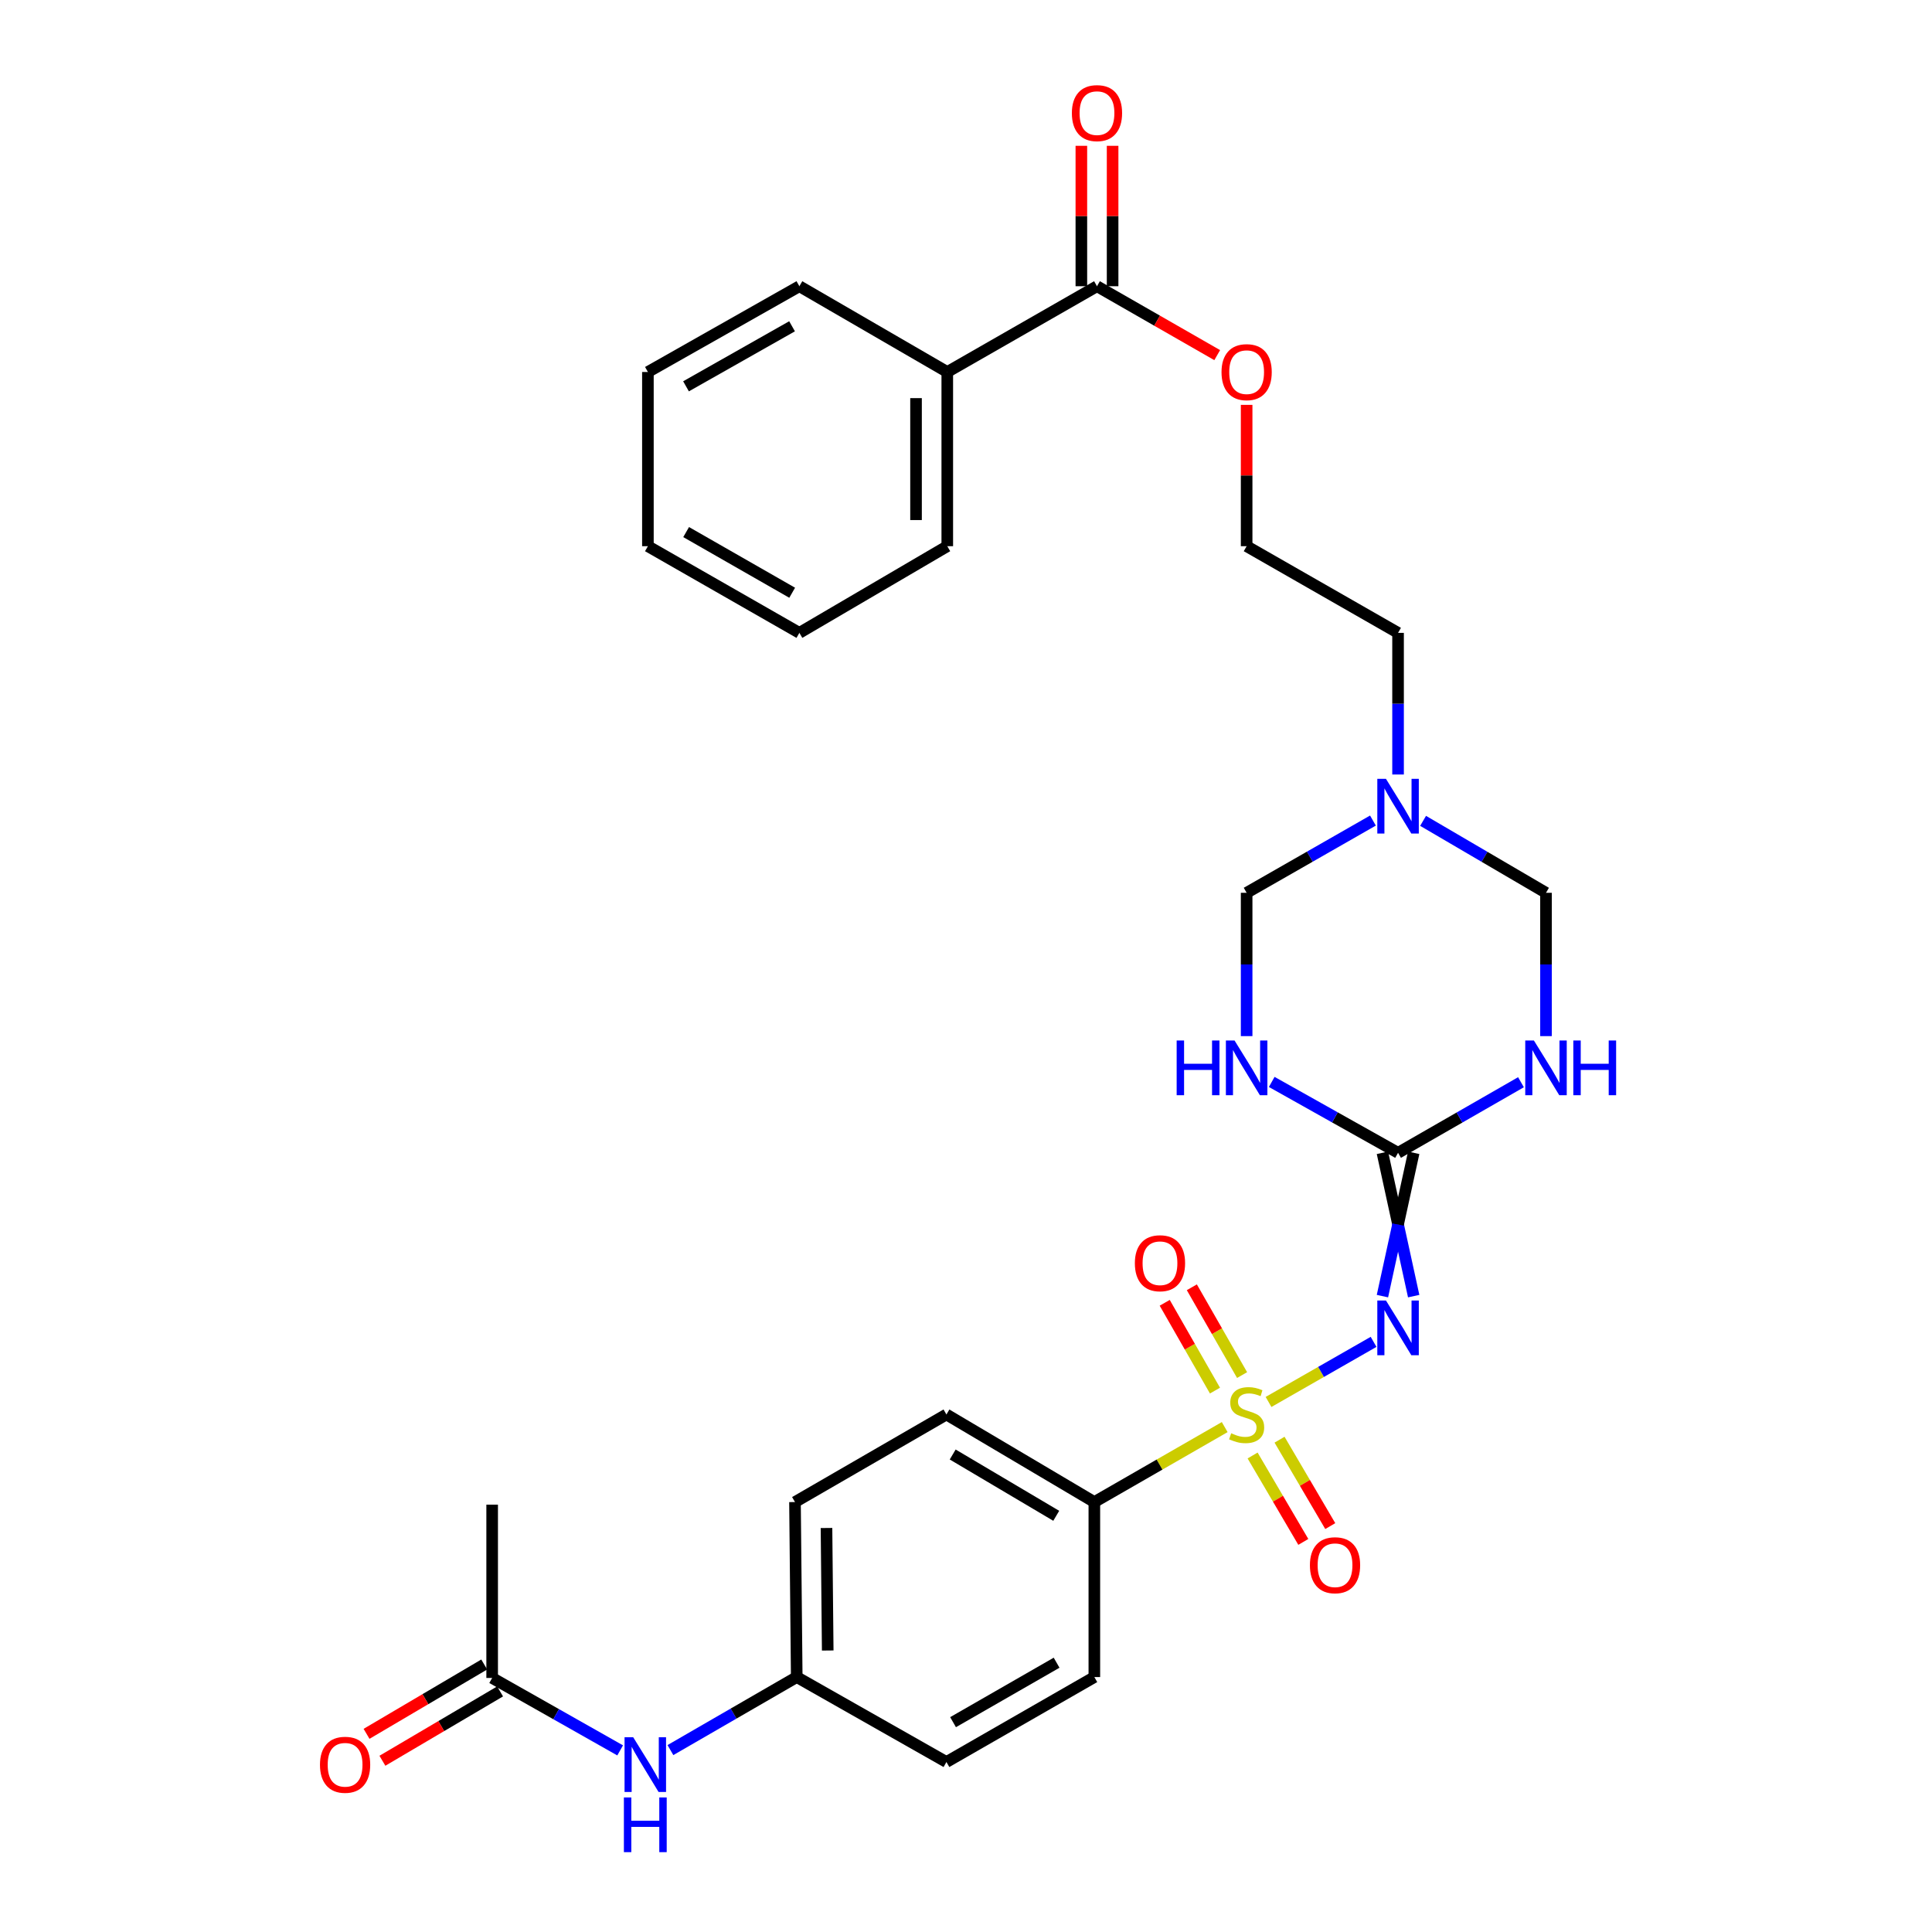 <?xml version='1.0' encoding='iso-8859-1'?>
<svg version='1.1' baseProfile='full'
              xmlns='http://www.w3.org/2000/svg'
                      xmlns:rdkit='http://www.rdkit.org/xml'
                      xmlns:xlink='http://www.w3.org/1999/xlink'
                  xml:space='preserve'
width='1000px' height='1000px' viewBox='0 0 1000 1000'>
<!-- END OF HEADER -->
<rect style='opacity:1.0;fill:#FFFFFF;stroke:none' width='1000' height='1000' x='0' y='0'> </rect>
<path class='bond-0' d='M 656.594,725.647 L 683.778,710.096' style='fill:none;fill-rule:evenodd;stroke:#CCCC00;stroke-width:6px;stroke-linecap:butt;stroke-linejoin:miter;stroke-opacity:1' />
<path class='bond-0' d='M 683.778,710.096 L 710.962,694.546' style='fill:none;fill-rule:evenodd;stroke:#0000FF;stroke-width:6px;stroke-linecap:butt;stroke-linejoin:miter;stroke-opacity:1' />
<path class='bond-5' d='M 633.904,738.661 L 600.167,758.062' style='fill:none;fill-rule:evenodd;stroke:#CCCC00;stroke-width:6px;stroke-linecap:butt;stroke-linejoin:miter;stroke-opacity:1' />
<path class='bond-5' d='M 600.167,758.062 L 566.431,777.462' style='fill:none;fill-rule:evenodd;stroke:#000000;stroke-width:6px;stroke-linecap:butt;stroke-linejoin:miter;stroke-opacity:1' />
<path class='bond-9' d='M 642.902,711.738 L 629.897,689.016' style='fill:none;fill-rule:evenodd;stroke:#CCCC00;stroke-width:6px;stroke-linecap:butt;stroke-linejoin:miter;stroke-opacity:1' />
<path class='bond-9' d='M 629.897,689.016 L 616.892,666.294' style='fill:none;fill-rule:evenodd;stroke:#FF0000;stroke-width:6px;stroke-linecap:butt;stroke-linejoin:miter;stroke-opacity:1' />
<path class='bond-9' d='M 628.865,719.772 L 615.86,697.05' style='fill:none;fill-rule:evenodd;stroke:#CCCC00;stroke-width:6px;stroke-linecap:butt;stroke-linejoin:miter;stroke-opacity:1' />
<path class='bond-9' d='M 615.86,697.05 L 602.855,674.328' style='fill:none;fill-rule:evenodd;stroke:#FF0000;stroke-width:6px;stroke-linecap:butt;stroke-linejoin:miter;stroke-opacity:1' />
<path class='bond-10' d='M 648.343,753.366 L 661.469,775.727' style='fill:none;fill-rule:evenodd;stroke:#CCCC00;stroke-width:6px;stroke-linecap:butt;stroke-linejoin:miter;stroke-opacity:1' />
<path class='bond-10' d='M 661.469,775.727 L 674.595,798.089' style='fill:none;fill-rule:evenodd;stroke:#FF0000;stroke-width:6px;stroke-linecap:butt;stroke-linejoin:miter;stroke-opacity:1' />
<path class='bond-10' d='M 662.291,745.179 L 675.417,767.54' style='fill:none;fill-rule:evenodd;stroke:#CCCC00;stroke-width:6px;stroke-linecap:butt;stroke-linejoin:miter;stroke-opacity:1' />
<path class='bond-10' d='M 675.417,767.54 L 688.542,789.902' style='fill:none;fill-rule:evenodd;stroke:#FF0000;stroke-width:6px;stroke-linecap:butt;stroke-linejoin:miter;stroke-opacity:1' />
<path class='bond-1' d='M 731.72,670.872 L 723.633,633.782' style='fill:none;fill-rule:evenodd;stroke:#0000FF;stroke-width:6px;stroke-linecap:butt;stroke-linejoin:miter;stroke-opacity:1' />
<path class='bond-1' d='M 723.633,633.782 L 715.547,596.692' style='fill:none;fill-rule:evenodd;stroke:#000000;stroke-width:6px;stroke-linecap:butt;stroke-linejoin:miter;stroke-opacity:1' />
<path class='bond-1' d='M 715.547,670.872 L 723.633,633.782' style='fill:none;fill-rule:evenodd;stroke:#0000FF;stroke-width:6px;stroke-linecap:butt;stroke-linejoin:miter;stroke-opacity:1' />
<path class='bond-1' d='M 723.633,633.782 L 731.72,596.692' style='fill:none;fill-rule:evenodd;stroke:#000000;stroke-width:6px;stroke-linecap:butt;stroke-linejoin:miter;stroke-opacity:1' />
<path class='bond-2' d='M 723.633,596.692 L 690.938,578.349' style='fill:none;fill-rule:evenodd;stroke:#000000;stroke-width:6px;stroke-linecap:butt;stroke-linejoin:miter;stroke-opacity:1' />
<path class='bond-2' d='M 690.938,578.349 L 658.243,560.005' style='fill:none;fill-rule:evenodd;stroke:#0000FF;stroke-width:6px;stroke-linecap:butt;stroke-linejoin:miter;stroke-opacity:1' />
<path class='bond-3' d='M 723.633,596.692 L 755.445,578.423' style='fill:none;fill-rule:evenodd;stroke:#000000;stroke-width:6px;stroke-linecap:butt;stroke-linejoin:miter;stroke-opacity:1' />
<path class='bond-3' d='M 755.445,578.423 L 787.256,560.155' style='fill:none;fill-rule:evenodd;stroke:#0000FF;stroke-width:6px;stroke-linecap:butt;stroke-linejoin:miter;stroke-opacity:1' />
<path class='bond-7' d='M 645.257,536.294 L 645.257,499.204' style='fill:none;fill-rule:evenodd;stroke:#0000FF;stroke-width:6px;stroke-linecap:butt;stroke-linejoin:miter;stroke-opacity:1' />
<path class='bond-7' d='M 645.257,499.204 L 645.257,462.114' style='fill:none;fill-rule:evenodd;stroke:#000000;stroke-width:6px;stroke-linecap:butt;stroke-linejoin:miter;stroke-opacity:1' />
<path class='bond-6' d='M 800.204,536.294 L 800.204,499.204' style='fill:none;fill-rule:evenodd;stroke:#0000FF;stroke-width:6px;stroke-linecap:butt;stroke-linejoin:miter;stroke-opacity:1' />
<path class='bond-6' d='M 800.204,499.204 L 800.204,462.114' style='fill:none;fill-rule:evenodd;stroke:#000000;stroke-width:6px;stroke-linecap:butt;stroke-linejoin:miter;stroke-opacity:1' />
<path class='bond-4' d='M 736.591,424.874 L 768.398,443.494' style='fill:none;fill-rule:evenodd;stroke:#0000FF;stroke-width:6px;stroke-linecap:butt;stroke-linejoin:miter;stroke-opacity:1' />
<path class='bond-4' d='M 768.398,443.494 L 800.204,462.114' style='fill:none;fill-rule:evenodd;stroke:#000000;stroke-width:6px;stroke-linecap:butt;stroke-linejoin:miter;stroke-opacity:1' />
<path class='bond-22' d='M 723.633,400.885 L 723.633,364.229' style='fill:none;fill-rule:evenodd;stroke:#0000FF;stroke-width:6px;stroke-linecap:butt;stroke-linejoin:miter;stroke-opacity:1' />
<path class='bond-22' d='M 723.633,364.229 L 723.633,327.572' style='fill:none;fill-rule:evenodd;stroke:#000000;stroke-width:6px;stroke-linecap:butt;stroke-linejoin:miter;stroke-opacity:1' />
<path class='bond-31' d='M 710.636,424.721 L 677.946,443.418' style='fill:none;fill-rule:evenodd;stroke:#0000FF;stroke-width:6px;stroke-linecap:butt;stroke-linejoin:miter;stroke-opacity:1' />
<path class='bond-31' d='M 677.946,443.418 L 645.257,462.114' style='fill:none;fill-rule:evenodd;stroke:#000000;stroke-width:6px;stroke-linecap:butt;stroke-linejoin:miter;stroke-opacity:1' />
<path class='bond-16' d='M 566.431,777.462 L 489.869,732.133' style='fill:none;fill-rule:evenodd;stroke:#000000;stroke-width:6px;stroke-linecap:butt;stroke-linejoin:miter;stroke-opacity:1' />
<path class='bond-16' d='M 546.707,784.58 L 493.114,752.849' style='fill:none;fill-rule:evenodd;stroke:#000000;stroke-width:6px;stroke-linecap:butt;stroke-linejoin:miter;stroke-opacity:1' />
<path class='bond-17' d='M 566.431,777.462 L 566.431,868.049' style='fill:none;fill-rule:evenodd;stroke:#000000;stroke-width:6px;stroke-linecap:butt;stroke-linejoin:miter;stroke-opacity:1' />
<path class='bond-8' d='M 567.797,148.15 L 598.911,165.982' style='fill:none;fill-rule:evenodd;stroke:#000000;stroke-width:6px;stroke-linecap:butt;stroke-linejoin:miter;stroke-opacity:1' />
<path class='bond-8' d='M 598.911,165.982 L 630.025,183.815' style='fill:none;fill-rule:evenodd;stroke:#FF0000;stroke-width:6px;stroke-linecap:butt;stroke-linejoin:miter;stroke-opacity:1' />
<path class='bond-13' d='M 575.883,148.15 L 575.883,111.811' style='fill:none;fill-rule:evenodd;stroke:#000000;stroke-width:6px;stroke-linecap:butt;stroke-linejoin:miter;stroke-opacity:1' />
<path class='bond-13' d='M 575.883,111.811 L 575.883,75.472' style='fill:none;fill-rule:evenodd;stroke:#FF0000;stroke-width:6px;stroke-linecap:butt;stroke-linejoin:miter;stroke-opacity:1' />
<path class='bond-13' d='M 559.71,148.15 L 559.71,111.811' style='fill:none;fill-rule:evenodd;stroke:#000000;stroke-width:6px;stroke-linecap:butt;stroke-linejoin:miter;stroke-opacity:1' />
<path class='bond-13' d='M 559.71,111.811 L 559.71,75.472' style='fill:none;fill-rule:evenodd;stroke:#FF0000;stroke-width:6px;stroke-linecap:butt;stroke-linejoin:miter;stroke-opacity:1' />
<path class='bond-14' d='M 567.797,148.15 L 490.31,192.545' style='fill:none;fill-rule:evenodd;stroke:#000000;stroke-width:6px;stroke-linecap:butt;stroke-linejoin:miter;stroke-opacity:1' />
<path class='bond-11' d='M 254.74,868.508 L 287.864,887.251' style='fill:none;fill-rule:evenodd;stroke:#000000;stroke-width:6px;stroke-linecap:butt;stroke-linejoin:miter;stroke-opacity:1' />
<path class='bond-11' d='M 287.864,887.251 L 320.989,905.995' style='fill:none;fill-rule:evenodd;stroke:#0000FF;stroke-width:6px;stroke-linecap:butt;stroke-linejoin:miter;stroke-opacity:1' />
<path class='bond-15' d='M 250.635,861.541 L 220.178,879.486' style='fill:none;fill-rule:evenodd;stroke:#000000;stroke-width:6px;stroke-linecap:butt;stroke-linejoin:miter;stroke-opacity:1' />
<path class='bond-15' d='M 220.178,879.486 L 189.722,897.432' style='fill:none;fill-rule:evenodd;stroke:#FF0000;stroke-width:6px;stroke-linecap:butt;stroke-linejoin:miter;stroke-opacity:1' />
<path class='bond-15' d='M 258.845,875.475 L 228.389,893.421' style='fill:none;fill-rule:evenodd;stroke:#000000;stroke-width:6px;stroke-linecap:butt;stroke-linejoin:miter;stroke-opacity:1' />
<path class='bond-15' d='M 228.389,893.421 L 197.933,911.366' style='fill:none;fill-rule:evenodd;stroke:#FF0000;stroke-width:6px;stroke-linecap:butt;stroke-linejoin:miter;stroke-opacity:1' />
<path class='bond-24' d='M 254.74,868.508 L 254.74,778.81' style='fill:none;fill-rule:evenodd;stroke:#000000;stroke-width:6px;stroke-linecap:butt;stroke-linejoin:miter;stroke-opacity:1' />
<path class='bond-12' d='M 347.009,905.844 L 379.7,886.947' style='fill:none;fill-rule:evenodd;stroke:#0000FF;stroke-width:6px;stroke-linecap:butt;stroke-linejoin:miter;stroke-opacity:1' />
<path class='bond-12' d='M 379.7,886.947 L 412.391,868.049' style='fill:none;fill-rule:evenodd;stroke:#000000;stroke-width:6px;stroke-linecap:butt;stroke-linejoin:miter;stroke-opacity:1' />
<path class='bond-25' d='M 490.31,192.545 L 490.31,282.71' style='fill:none;fill-rule:evenodd;stroke:#000000;stroke-width:6px;stroke-linecap:butt;stroke-linejoin:miter;stroke-opacity:1' />
<path class='bond-25' d='M 474.137,206.07 L 474.137,269.185' style='fill:none;fill-rule:evenodd;stroke:#000000;stroke-width:6px;stroke-linecap:butt;stroke-linejoin:miter;stroke-opacity:1' />
<path class='bond-26' d='M 490.31,192.545 L 413.757,148.15' style='fill:none;fill-rule:evenodd;stroke:#000000;stroke-width:6px;stroke-linecap:butt;stroke-linejoin:miter;stroke-opacity:1' />
<path class='bond-21' d='M 489.869,732.133 L 411.484,777.462' style='fill:none;fill-rule:evenodd;stroke:#000000;stroke-width:6px;stroke-linecap:butt;stroke-linejoin:miter;stroke-opacity:1' />
<path class='bond-20' d='M 566.431,868.049 L 489.869,912.013' style='fill:none;fill-rule:evenodd;stroke:#000000;stroke-width:6px;stroke-linecap:butt;stroke-linejoin:miter;stroke-opacity:1' />
<path class='bond-20' d='M 546.893,860.619 L 493.3,891.393' style='fill:none;fill-rule:evenodd;stroke:#000000;stroke-width:6px;stroke-linecap:butt;stroke-linejoin:miter;stroke-opacity:1' />
<path class='bond-18' d='M 412.391,868.049 L 489.869,912.013' style='fill:none;fill-rule:evenodd;stroke:#000000;stroke-width:6px;stroke-linecap:butt;stroke-linejoin:miter;stroke-opacity:1' />
<path class='bond-30' d='M 412.391,868.049 L 411.484,777.462' style='fill:none;fill-rule:evenodd;stroke:#000000;stroke-width:6px;stroke-linecap:butt;stroke-linejoin:miter;stroke-opacity:1' />
<path class='bond-30' d='M 428.428,854.299 L 427.792,790.888' style='fill:none;fill-rule:evenodd;stroke:#000000;stroke-width:6px;stroke-linecap:butt;stroke-linejoin:miter;stroke-opacity:1' />
<path class='bond-19' d='M 645.257,209.559 L 645.257,246.134' style='fill:none;fill-rule:evenodd;stroke:#FF0000;stroke-width:6px;stroke-linecap:butt;stroke-linejoin:miter;stroke-opacity:1' />
<path class='bond-19' d='M 645.257,246.134 L 645.257,282.71' style='fill:none;fill-rule:evenodd;stroke:#000000;stroke-width:6px;stroke-linecap:butt;stroke-linejoin:miter;stroke-opacity:1' />
<path class='bond-23' d='M 723.633,327.572 L 645.257,282.71' style='fill:none;fill-rule:evenodd;stroke:#000000;stroke-width:6px;stroke-linecap:butt;stroke-linejoin:miter;stroke-opacity:1' />
<path class='bond-28' d='M 490.31,282.71 L 413.757,327.572' style='fill:none;fill-rule:evenodd;stroke:#000000;stroke-width:6px;stroke-linecap:butt;stroke-linejoin:miter;stroke-opacity:1' />
<path class='bond-27' d='M 413.757,148.15 L 335.354,192.545' style='fill:none;fill-rule:evenodd;stroke:#000000;stroke-width:6px;stroke-linecap:butt;stroke-linejoin:miter;stroke-opacity:1' />
<path class='bond-27' d='M 409.966,168.883 L 355.083,199.959' style='fill:none;fill-rule:evenodd;stroke:#000000;stroke-width:6px;stroke-linecap:butt;stroke-linejoin:miter;stroke-opacity:1' />
<path class='bond-29' d='M 335.354,192.545 L 335.354,282.71' style='fill:none;fill-rule:evenodd;stroke:#000000;stroke-width:6px;stroke-linecap:butt;stroke-linejoin:miter;stroke-opacity:1' />
<path class='bond-32' d='M 413.757,327.572 L 335.354,282.71' style='fill:none;fill-rule:evenodd;stroke:#000000;stroke-width:6px;stroke-linecap:butt;stroke-linejoin:miter;stroke-opacity:1' />
<path class='bond-32' d='M 410.029,306.805 L 355.146,275.402' style='fill:none;fill-rule:evenodd;stroke:#000000;stroke-width:6px;stroke-linecap:butt;stroke-linejoin:miter;stroke-opacity:1' />
<path  class='atom-0' d='M 637.257 741.853
Q 637.577 741.973, 638.897 742.533
Q 640.217 743.093, 641.657 743.453
Q 643.137 743.773, 644.577 743.773
Q 647.257 743.773, 648.817 742.493
Q 650.377 741.173, 650.377 738.893
Q 650.377 737.333, 649.577 736.373
Q 648.817 735.413, 647.617 734.893
Q 646.417 734.373, 644.417 733.773
Q 641.897 733.013, 640.377 732.293
Q 638.897 731.573, 637.817 730.053
Q 636.777 728.533, 636.777 725.973
Q 636.777 722.413, 639.177 720.213
Q 641.617 718.013, 646.417 718.013
Q 649.697 718.013, 653.417 719.573
L 652.497 722.653
Q 649.097 721.253, 646.537 721.253
Q 643.777 721.253, 642.257 722.413
Q 640.737 723.533, 640.777 725.493
Q 640.777 727.013, 641.537 727.933
Q 642.337 728.853, 643.457 729.373
Q 644.617 729.893, 646.537 730.493
Q 649.097 731.293, 650.617 732.093
Q 652.137 732.893, 653.217 734.533
Q 654.337 736.133, 654.337 738.893
Q 654.337 742.813, 651.697 744.933
Q 649.097 747.013, 644.737 747.013
Q 642.217 747.013, 640.297 746.453
Q 638.417 745.933, 636.177 745.013
L 637.257 741.853
' fill='#CCCC00'/>
<path  class='atom-1' d='M 717.373 673.137
L 726.653 688.137
Q 727.573 689.617, 729.053 692.297
Q 730.533 694.977, 730.613 695.137
L 730.613 673.137
L 734.373 673.137
L 734.373 701.457
L 730.493 701.457
L 720.533 685.057
Q 719.373 683.137, 718.133 680.937
Q 716.933 678.737, 716.573 678.057
L 716.573 701.457
L 712.893 701.457
L 712.893 673.137
L 717.373 673.137
' fill='#0000FF'/>
<path  class='atom-3' d='M 609.037 538.559
L 612.877 538.559
L 612.877 550.599
L 627.357 550.599
L 627.357 538.559
L 631.197 538.559
L 631.197 566.879
L 627.357 566.879
L 627.357 553.799
L 612.877 553.799
L 612.877 566.879
L 609.037 566.879
L 609.037 538.559
' fill='#0000FF'/>
<path  class='atom-3' d='M 638.997 538.559
L 648.277 553.559
Q 649.197 555.039, 650.677 557.719
Q 652.157 560.399, 652.237 560.559
L 652.237 538.559
L 655.997 538.559
L 655.997 566.879
L 652.117 566.879
L 642.157 550.479
Q 640.997 548.559, 639.757 546.359
Q 638.557 544.159, 638.197 543.479
L 638.197 566.879
L 634.517 566.879
L 634.517 538.559
L 638.997 538.559
' fill='#0000FF'/>
<path  class='atom-4' d='M 793.944 538.559
L 803.224 553.559
Q 804.144 555.039, 805.624 557.719
Q 807.104 560.399, 807.184 560.559
L 807.184 538.559
L 810.944 538.559
L 810.944 566.879
L 807.064 566.879
L 797.104 550.479
Q 795.944 548.559, 794.704 546.359
Q 793.504 544.159, 793.144 543.479
L 793.144 566.879
L 789.464 566.879
L 789.464 538.559
L 793.944 538.559
' fill='#0000FF'/>
<path  class='atom-4' d='M 814.344 538.559
L 818.184 538.559
L 818.184 550.599
L 832.664 550.599
L 832.664 538.559
L 836.504 538.559
L 836.504 566.879
L 832.664 566.879
L 832.664 553.799
L 818.184 553.799
L 818.184 566.879
L 814.344 566.879
L 814.344 538.559
' fill='#0000FF'/>
<path  class='atom-5' d='M 717.373 403.128
L 726.653 418.128
Q 727.573 419.608, 729.053 422.288
Q 730.533 424.968, 730.613 425.128
L 730.613 403.128
L 734.373 403.128
L 734.373 431.448
L 730.493 431.448
L 720.533 415.048
Q 719.373 413.128, 718.133 410.928
Q 716.933 408.728, 716.573 408.048
L 716.573 431.448
L 712.893 431.448
L 712.893 403.128
L 717.373 403.128
' fill='#0000FF'/>
<path  class='atom-10' d='M 587.403 653.845
Q 587.403 647.045, 590.763 643.245
Q 594.123 639.445, 600.403 639.445
Q 606.683 639.445, 610.043 643.245
Q 613.403 647.045, 613.403 653.845
Q 613.403 660.725, 610.003 664.645
Q 606.603 668.525, 600.403 668.525
Q 594.163 668.525, 590.763 664.645
Q 587.403 660.765, 587.403 653.845
M 600.403 665.325
Q 604.723 665.325, 607.043 662.445
Q 609.403 659.525, 609.403 653.845
Q 609.403 648.285, 607.043 645.485
Q 604.723 642.645, 600.403 642.645
Q 596.083 642.645, 593.723 645.445
Q 591.403 648.245, 591.403 653.845
Q 591.403 659.565, 593.723 662.445
Q 596.083 665.325, 600.403 665.325
' fill='#FF0000'/>
<path  class='atom-11' d='M 678.009 810.158
Q 678.009 803.358, 681.369 799.558
Q 684.729 795.758, 691.009 795.758
Q 697.289 795.758, 700.649 799.558
Q 704.009 803.358, 704.009 810.158
Q 704.009 817.038, 700.609 820.958
Q 697.209 824.838, 691.009 824.838
Q 684.769 824.838, 681.369 820.958
Q 678.009 817.078, 678.009 810.158
M 691.009 821.638
Q 695.329 821.638, 697.649 818.758
Q 700.009 815.838, 700.009 810.158
Q 700.009 804.598, 697.649 801.798
Q 695.329 798.958, 691.009 798.958
Q 686.689 798.958, 684.329 801.758
Q 682.009 804.558, 682.009 810.158
Q 682.009 815.878, 684.329 818.758
Q 686.689 821.638, 691.009 821.638
' fill='#FF0000'/>
<path  class='atom-13' d='M 327.746 899.201
L 337.026 914.201
Q 337.946 915.681, 339.426 918.361
Q 340.906 921.041, 340.986 921.201
L 340.986 899.201
L 344.746 899.201
L 344.746 927.521
L 340.866 927.521
L 330.906 911.121
Q 329.746 909.201, 328.506 907.001
Q 327.306 904.801, 326.946 904.121
L 326.946 927.521
L 323.266 927.521
L 323.266 899.201
L 327.746 899.201
' fill='#0000FF'/>
<path  class='atom-13' d='M 322.926 930.353
L 326.766 930.353
L 326.766 942.393
L 341.246 942.393
L 341.246 930.353
L 345.086 930.353
L 345.086 958.673
L 341.246 958.673
L 341.246 945.593
L 326.766 945.593
L 326.766 958.673
L 322.926 958.673
L 322.926 930.353
' fill='#0000FF'/>
<path  class='atom-14' d='M 554.797 58.55
Q 554.797 51.75, 558.157 47.95
Q 561.517 44.15, 567.797 44.15
Q 574.077 44.15, 577.437 47.95
Q 580.797 51.75, 580.797 58.55
Q 580.797 65.43, 577.397 69.35
Q 573.997 73.23, 567.797 73.23
Q 561.557 73.23, 558.157 69.35
Q 554.797 65.47, 554.797 58.55
M 567.797 70.03
Q 572.117 70.03, 574.437 67.15
Q 576.797 64.23, 576.797 58.55
Q 576.797 52.99, 574.437 50.19
Q 572.117 47.35, 567.797 47.35
Q 563.477 47.35, 561.117 50.15
Q 558.797 52.95, 558.797 58.55
Q 558.797 64.27, 561.117 67.15
Q 563.477 70.03, 567.797 70.03
' fill='#FF0000'/>
<path  class='atom-16' d='M 165.619 913.441
Q 165.619 906.641, 168.979 902.841
Q 172.339 899.041, 178.619 899.041
Q 184.899 899.041, 188.259 902.841
Q 191.619 906.641, 191.619 913.441
Q 191.619 920.321, 188.219 924.241
Q 184.819 928.121, 178.619 928.121
Q 172.379 928.121, 168.979 924.241
Q 165.619 920.361, 165.619 913.441
M 178.619 924.921
Q 182.939 924.921, 185.259 922.041
Q 187.619 919.121, 187.619 913.441
Q 187.619 907.881, 185.259 905.081
Q 182.939 902.241, 178.619 902.241
Q 174.299 902.241, 171.939 905.041
Q 169.619 907.841, 169.619 913.441
Q 169.619 919.161, 171.939 922.041
Q 174.299 924.921, 178.619 924.921
' fill='#FF0000'/>
<path  class='atom-20' d='M 632.257 192.625
Q 632.257 185.825, 635.617 182.025
Q 638.977 178.225, 645.257 178.225
Q 651.537 178.225, 654.897 182.025
Q 658.257 185.825, 658.257 192.625
Q 658.257 199.505, 654.857 203.425
Q 651.457 207.305, 645.257 207.305
Q 639.017 207.305, 635.617 203.425
Q 632.257 199.545, 632.257 192.625
M 645.257 204.105
Q 649.577 204.105, 651.897 201.225
Q 654.257 198.305, 654.257 192.625
Q 654.257 187.065, 651.897 184.265
Q 649.577 181.425, 645.257 181.425
Q 640.937 181.425, 638.577 184.225
Q 636.257 187.025, 636.257 192.625
Q 636.257 198.345, 638.577 201.225
Q 640.937 204.105, 645.257 204.105
' fill='#FF0000'/>
</svg>
